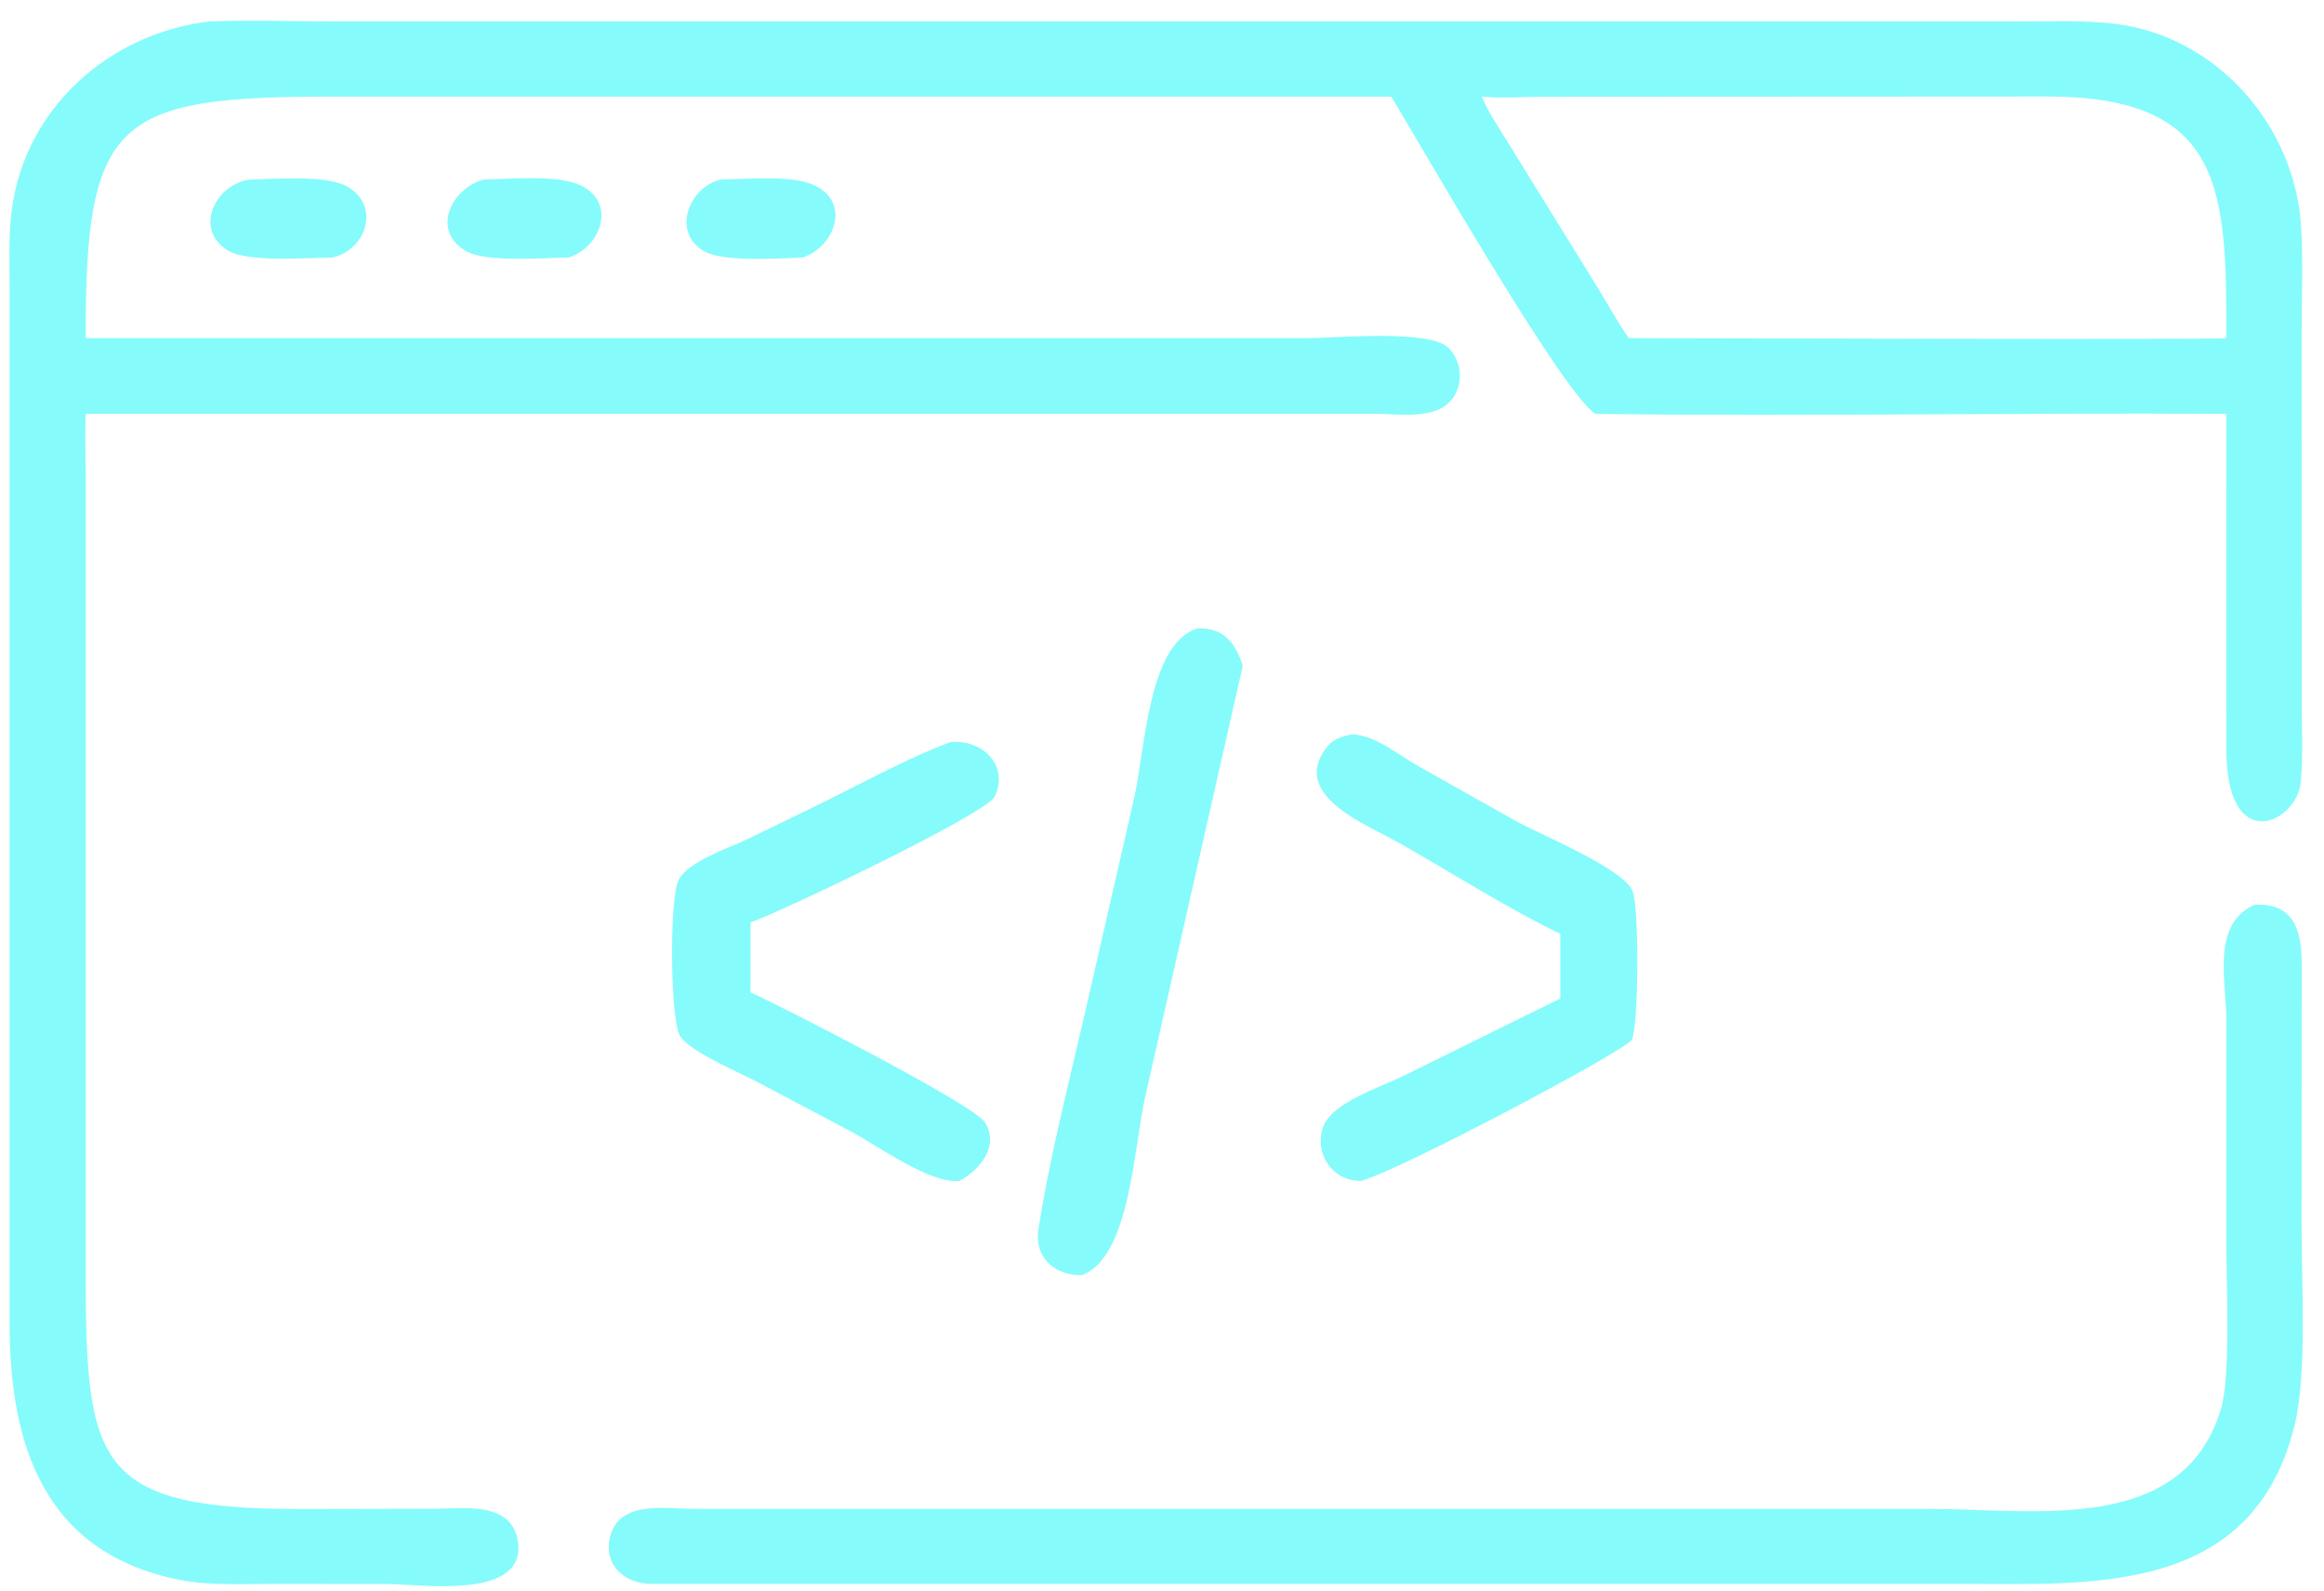 <svg width="76" height="52" viewBox="0 0 76 52" fill="none" xmlns="http://www.w3.org/2000/svg">
<path d="M2.804 13.531C2.771 14.268 2.803 15.02 2.803 15.758L2.803 41.527C2.802 47.873 3.111 49.351 9.918 49.334L14.229 49.325C15.181 49.315 16.716 49.086 16.931 50.367C17.262 52.341 13.707 51.786 12.669 51.786L8.891 51.783C7.898 51.782 6.85 51.844 5.872 51.65C1.378 50.758 0.312 47.147 0.314 43.253L0.315 9.529C0.316 8.667 0.273 7.77 0.378 6.915C0.791 3.567 3.531 1.109 6.828 0.703C8.22 0.643 9.64 0.702 11.034 0.702L66.048 0.701C67.07 0.701 68.132 0.655 69.147 0.776C72.487 1.176 75.049 4.099 75.251 7.413C75.321 8.56 75.268 9.737 75.268 10.887L75.27 22.791C75.269 23.715 75.327 24.68 75.236 25.599C75.109 26.884 72.769 28.062 72.805 24.378L72.804 13.531C65.928 13.488 59.047 13.62 52.173 13.531C51.103 12.874 46.361 4.565 45.497 3.16L10.92 3.159C3.824 3.158 2.778 3.832 2.804 11.054H13.109L42.813 11.053C43.694 11.052 46.757 10.759 47.37 11.376C47.85 11.859 47.874 12.684 47.382 13.166C46.822 13.714 45.695 13.53 44.986 13.53L2.804 13.531ZM48.459 3.16C48.663 3.665 48.999 4.146 49.283 4.611L52.296 9.483C52.615 10.003 52.913 10.556 53.263 11.054C55.076 11.054 72.681 11.112 72.804 11.054C72.816 6.204 72.73 3.146 66.927 3.156L50.372 3.165C49.748 3.167 49.078 3.219 48.459 3.16Z" fill="#86FBFB"/>
<path d="M10.863 8.421C10.065 8.423 8.084 8.589 7.444 8.186C6.33 7.484 7.026 6.031 8.177 5.867C8.998 5.864 10.641 5.705 11.339 6.091C12.469 6.716 11.978 8.174 10.863 8.421Z" fill="#86FBFB"/>
<path d="M18.581 8.421C17.768 8.427 15.912 8.588 15.25 8.214C14.089 7.558 14.741 6.164 15.821 5.867C16.7 5.86 18.288 5.688 19.045 6.088C20.174 6.684 19.614 8.122 18.581 8.421Z" fill="#86FBFB"/>
<path d="M26.24 8.421C25.462 8.445 23.676 8.576 23.036 8.218C21.944 7.608 22.526 6.102 23.587 5.867C24.433 5.861 25.881 5.711 26.625 6.056C27.848 6.623 27.293 8.072 26.24 8.421Z" fill="#86FBFB"/>
<path d="M35.38 41.688C34.472 41.705 33.815 41.089 33.958 40.185C34.308 37.972 34.867 35.744 35.377 33.564L37.078 26.144C37.458 24.482 37.542 21.05 39.158 20.544C40.002 20.509 40.404 21.01 40.641 21.767L37.442 35.892C37.077 37.52 36.953 41.111 35.38 41.688Z" fill="#86FBFB"/>
<path d="M51.025 30.529C49.359 29.735 47.36 28.463 45.713 27.535C44.689 26.958 42.209 26.011 43.357 24.466C43.585 24.16 43.877 24.066 44.241 24.005C45.026 24.072 45.663 24.635 46.324 25.014L49.581 26.847C50.345 27.273 53.045 28.371 53.386 29.121C53.609 29.613 53.588 33.598 53.363 33.991C53.15 34.362 45.673 38.314 44.509 38.606C43.595 38.619 42.974 37.753 43.261 36.866C43.525 36.047 45.19 35.529 45.882 35.18L51.025 32.643V30.529Z" fill="#86FBFB"/>
<path d="M31.38 38.606C30.413 38.712 28.708 37.459 27.842 36.999L24.702 35.338C24.208 35.078 22.434 34.331 22.21 33.812C21.924 33.15 21.889 29.445 22.183 28.789C22.457 28.181 23.822 27.728 24.381 27.463L26.528 26.422C27.929 25.743 29.651 24.789 31.077 24.264C32.071 24.153 33.02 24.982 32.532 26.035C32.267 26.607 25.603 29.777 24.544 30.16V32.443C25.343 32.797 31.87 36.109 32.221 36.706C32.678 37.484 32.053 38.231 31.38 38.606Z" fill="#86FBFB"/>
<path d="M21.262 51.781C20.404 51.762 19.703 51.142 19.96 50.206C20.281 49.041 21.776 49.329 22.692 49.329L63.148 49.33C66.491 49.331 71.41 50.209 72.636 46.041C72.955 44.954 72.805 41.942 72.805 40.618L72.806 33.333C72.804 32.096 72.321 30.268 73.668 29.607L73.733 29.576C74.985 29.522 75.268 30.374 75.27 31.48L75.267 40.207C75.269 42.017 75.449 44.959 75.029 46.635C73.636 52.186 68.369 51.783 64.058 51.781L21.262 51.781Z" fill="#86FBFB"/>
</svg>
